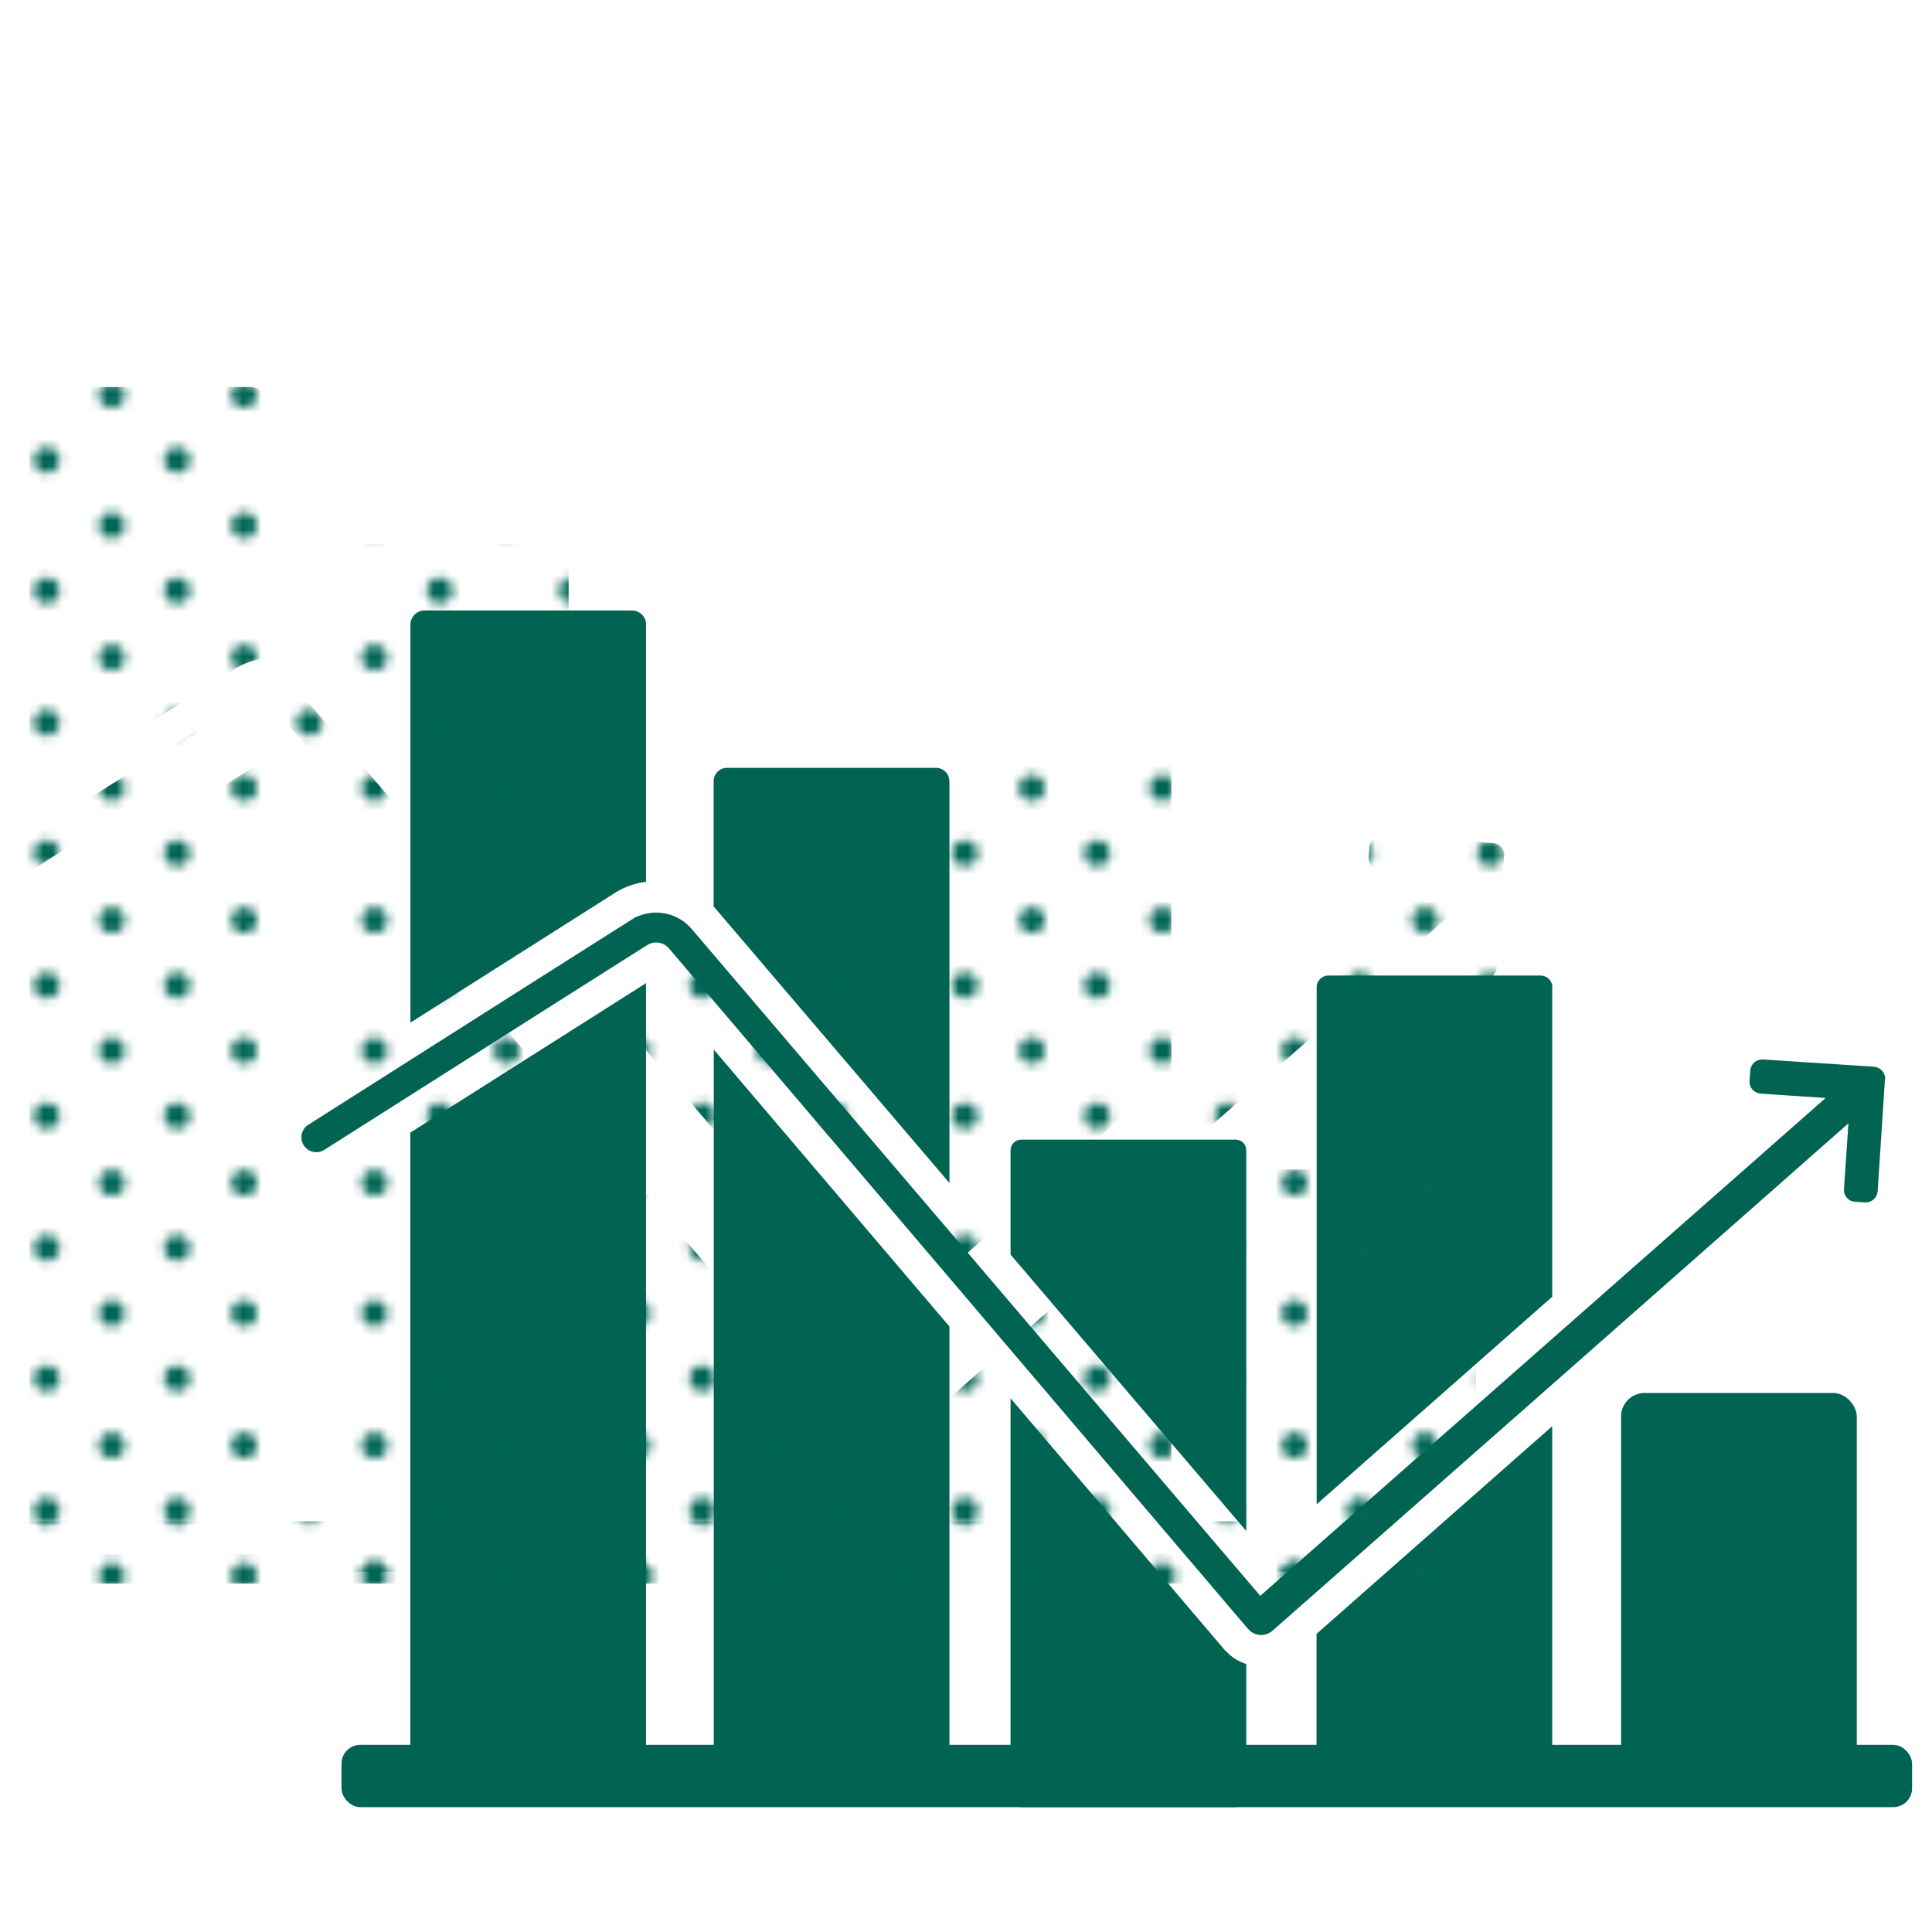 <?xml version="1.0" encoding="UTF-8"?>
<svg id="Text" xmlns="http://www.w3.org/2000/svg" xmlns:xlink="http://www.w3.org/1999/xlink" viewBox="0 0 160 160">
  <defs>
    <style>
      .cls-1 {
        fill: #016352;
      }

      .cls-2 {
        fill: #006555;
      }

      .cls-3 {
        fill: none;
      }

      .cls-4 {
        fill: url(#Green);
      }
    </style>
    <pattern id="Green" x="0" y="0" width="28.8" height="28.8" patternTransform="translate(-2505.5 -2057.98) scale(.75)" patternUnits="userSpaceOnUse" viewBox="0 0 28.8 28.8">
      <g>
        <rect class="cls-3" x="0" width="28.8" height="28.8"/>
        <g>
          <path class="cls-2" d="M25.2,26.64c.8,0,1.44-.64,1.44-1.44s-.64-1.44-1.44-1.44-1.44,.64-1.44,1.44,.64,1.44,1.44,1.44Z"/>
          <path class="cls-2" d="M10.8,26.64c.8,0,1.44-.64,1.44-1.44s-.65-1.44-1.44-1.44-1.44,.64-1.44,1.44,.64,1.44,1.44,1.44Z"/>
          <path class="cls-2" d="M25.2,12.24c.8,0,1.44-.65,1.44-1.44s-.64-1.44-1.44-1.44-1.44,.64-1.44,1.44,.64,1.44,1.44,1.44Z"/>
          <path class="cls-2" d="M10.8,12.24c.8,0,1.44-.65,1.44-1.44s-.65-1.44-1.44-1.44-1.44,.64-1.44,1.44,.64,1.44,1.44,1.44Z"/>
          <path class="cls-2" d="M3.6,19.44c.79,0,1.44-.64,1.44-1.44s-.65-1.44-1.44-1.44-1.44,.64-1.44,1.44,.64,1.44,1.44,1.44Z"/>
          <path class="cls-2" d="M18,19.44c.79,0,1.44-.64,1.44-1.44s-.65-1.44-1.44-1.44-1.44,.64-1.44,1.44,.64,1.44,1.44,1.44Z"/>
          <path class="cls-2" d="M3.6,5.04c.79,0,1.44-.64,1.44-1.44s-.65-1.44-1.44-1.44-1.44,.64-1.44,1.44,.64,1.44,1.44,1.44Z"/>
          <path class="cls-2" d="M18,5.04c.79,0,1.44-.64,1.44-1.44s-.65-1.44-1.44-1.44-1.44,.64-1.44,1.44,.64,1.44,1.44,1.44Z"/>
        </g>
      </g>
    </pattern>
  </defs>
  <g>
    <path class="cls-1" d="M53.5,51.73v21.3c-.18,.02-.37,.05-.55,.09-.74,.16-1.43,.44-2.06,.85l-16.9,10.72V51.73c0-.65,.53-1.17,1.17-1.17h17.18c.64,0,1.17,.52,1.17,1.17Z"/>
    <path class="cls-1" d="M33.98,93.8v52.43c0,.65,.53,1.17,1.17,1.17h17.18c.64,0,1.17-.52,1.17-1.17V81.42l-19.52,12.38Z"/>
    <path class="cls-1" d="M78.63,64.69v33.28l-19.39-22.74c-.04-.05-.09-.1-.14-.15v-10.39c0-.61,.5-1.1,1.1-1.1h17.32c.61,0,1.1,.49,1.1,1.1Z"/>
    <path class="cls-1" d="M78.63,109.87v37.69c0,.61-.5,1.1-1.1,1.1h-17.32c-.61,0-1.1-.49-1.1-1.1v-60.64l19.52,22.94Z"/>
    <path class="cls-1" d="M103.21,95.25v31.54l-19.52-22.89v-8.64c0-.49,.4-.88,.89-.88h17.75c.49,0,.88,.39,.88,.88Z"/>
    <path class="cls-1" d="M103.21,137.81v10.96c0,.49-.4,.89-.88,.89h-17.75c-.49,0-.89-.4-.89-.89v-32.97l17.55,20.63,.05,.06c.05,.06,.11,.14,.2,.22t.01,0s.02,.02,.03,.03c0,0,0,0,.01,.02,0,0,.02,.01,.03,.03,.01,0,.02,.01,.02,.02h.01c.46,.49,1.02,.81,1.62,1Z"/>
    <path class="cls-1" d="M128.55,81.76v25.63l-19.51,17.19v-42.82c0-.53,.43-.97,.97-.97h17.58c.53,0,.97,.44,.97,.97Z"/>
    <path class="cls-1" d="M128.55,118.12v28.31c0,.54-.43,.97-.97,.97h-17.58c-.54,0-.97-.43-.97-.97v-11.12l19.51-17.19Z"/>
    <rect class="cls-1" x="134.25" y="115.36" width="19.52" height="33.3" rx="1.95" ry="1.95"/>
    <rect class="cls-1" x="28.28" y="144.5" width="130.07" height="5.16" rx="1.56" ry="1.56"/>
    <path class="cls-1" d="M156.1,89.42l-.08,1.25-.52,7.98c-.02,.26-.14,.5-.33,.68-.2,.17-.46,.26-.72,.25l-.83-.06c-.26-.01-.5-.13-.67-.33-.18-.2-.26-.45-.24-.72l.34-5.02,.03-.42-4.72,4.16-1.88,1.66-2.51,2.21-15.41,13.58-19.52,17.19-3.67,3.23c-.59,.51-1.46,.45-1.98-.13-.07-.08-.02-.02-.09-.1l-.09-.1-19.52-22.94-5.05-5.94-19.52-22.94-3.72-4.37c-.45-.53-1.22-.64-1.8-.27l-.1,.06-7.2,4.56-12.12,7.69-7.33,4.65c-.2,.13-.43,.19-.65,.19-.41,0-.81-.2-1.05-.57-.36-.58-.19-1.34,.38-1.7l7.34-4.66,12.11-7.69s.01,0,.02-.01l7.29-4.62c.38-.24,.79-.41,1.22-.5,1.35-.3,2.82,.15,3.76,1.25l1.85,2.17,19.52,22.89,5.05,5.93,19.52,22.89,1.16,1.36,4.67-4.11,19.52-17.19,16.07-14.15,6.56-5.78-5.37-.36c-.26-.02-.51-.14-.69-.34-.17-.19-.26-.45-.24-.72l.06-.84c.01-.26,.13-.5,.33-.68,.2-.18,.45-.26,.72-.25l9.19,.6c.26,.02,.5,.14,.68,.34,.07,.07,.12,.16,.16,.25,.07,.15,.1,.31,.09,.47Z"/>
  </g>
  <g>
    <path class="cls-4" d="M21.95,33.22v21.3c-.18,.02-.37,.05-.55,.09-.74,.16-1.43,.44-2.06,.85L2.44,66.18V33.22c0-.65,.53-1.17,1.17-1.17H20.78c.64,0,1.17,.52,1.17,1.17Z"/>
    <path class="cls-4" d="M2.44,75.29v52.43c0,.65,.53,1.17,1.17,1.17H20.78c.64,0,1.17-.52,1.17-1.17V62.91L2.44,75.29Z"/>
    <path class="cls-4" d="M47.09,46.18v33.28l-19.39-22.74c-.04-.05-.09-.1-.14-.15v-10.39c0-.61,.5-1.1,1.1-1.1h17.32c.61,0,1.1,.49,1.1,1.1Z"/>
    <path class="cls-4" d="M47.09,91.36v37.69c0,.61-.5,1.1-1.1,1.1H28.67c-.61,0-1.1-.49-1.1-1.1v-60.64l19.52,22.94Z"/>
    <path class="cls-4" d="M71.67,76.74v31.54l-19.52-22.89v-8.64c0-.49,.4-.88,.89-.88h17.75c.49,0,.88,.39,.88,.88Z"/>
    <path class="cls-4" d="M71.67,119.3v10.96c0,.49-.4,.89-.88,.89h-17.75c-.49,0-.89-.4-.89-.89v-32.97l17.55,20.63,.05,.06c.05,.06,.11,.14,.2,.22t.01,0s.02,.02,.03,.03c0,0,0,0,.01,.02,0,0,.02,.01,.03,.03,.01,0,.02,.01,.02,.02h.01c.46,.49,1.02,.81,1.62,1Z"/>
    <path class="cls-4" d="M97.01,63.25v25.63l-19.51,17.19V63.25c0-.53,.43-.97,.97-.97h17.58c.53,0,.97,.44,.97,.97Z"/>
    <path class="cls-4" d="M97.01,99.6v28.31c0,.54-.43,.97-.97,.97h-17.58c-.54,0-.97-.43-.97-.97v-11.12l19.51-17.19Z"/>
    <rect class="cls-4" x="102.71" y="96.85" width="19.52" height="33.3" rx="1.95" ry="1.95"/>
    <rect class="cls-4" x="-3.26" y="125.99" width="130.07" height="5.16" rx="1.56" ry="1.56"/>
    <path class="cls-4" d="M124.56,70.9l-.08,1.25-.52,7.98c-.02,.26-.14,.5-.33,.68-.2,.17-.46,.26-.72,.25l-.83-.06c-.26-.01-.5-.13-.67-.33-.18-.2-.26-.45-.24-.72l.34-5.02,.03-.42-4.72,4.16-1.88,1.66-2.51,2.21-15.41,13.58-19.52,17.19-3.67,3.23c-.59,.51-1.46,.45-1.98-.13-.07-.08-.02-.02-.09-.1l-.09-.1-19.52-22.94-5.05-5.94-19.52-22.94-3.72-4.37c-.45-.53-1.22-.64-1.8-.27l-.1,.06-7.2,4.56-12.12,7.69-7.33,4.65c-.2,.13-.43,.19-.65,.19-.41,0-.81-.2-1.05-.57-.36-.58-.19-1.34,.38-1.7l7.34-4.66,12.11-7.69s.01,0,.02-.01l7.29-4.62c.38-.24,.79-.41,1.22-.5,1.35-.3,2.82,.15,3.76,1.25l1.85,2.17,19.52,22.89,5.05,5.93,19.52,22.89,1.16,1.36,4.67-4.11,19.52-17.19,16.07-14.15,6.56-5.78-5.37-.36c-.26-.02-.51-.14-.69-.34-.17-.19-.26-.45-.24-.72l.06-.84c.01-.26,.13-.5,.33-.68,.2-.18,.45-.26,.72-.25l9.19,.6c.26,.02,.5,.14,.68,.34,.07,.07,.12,.16,.16,.25,.07,.15,.1,.31,.09,.47Z"/>
  </g>
</svg>